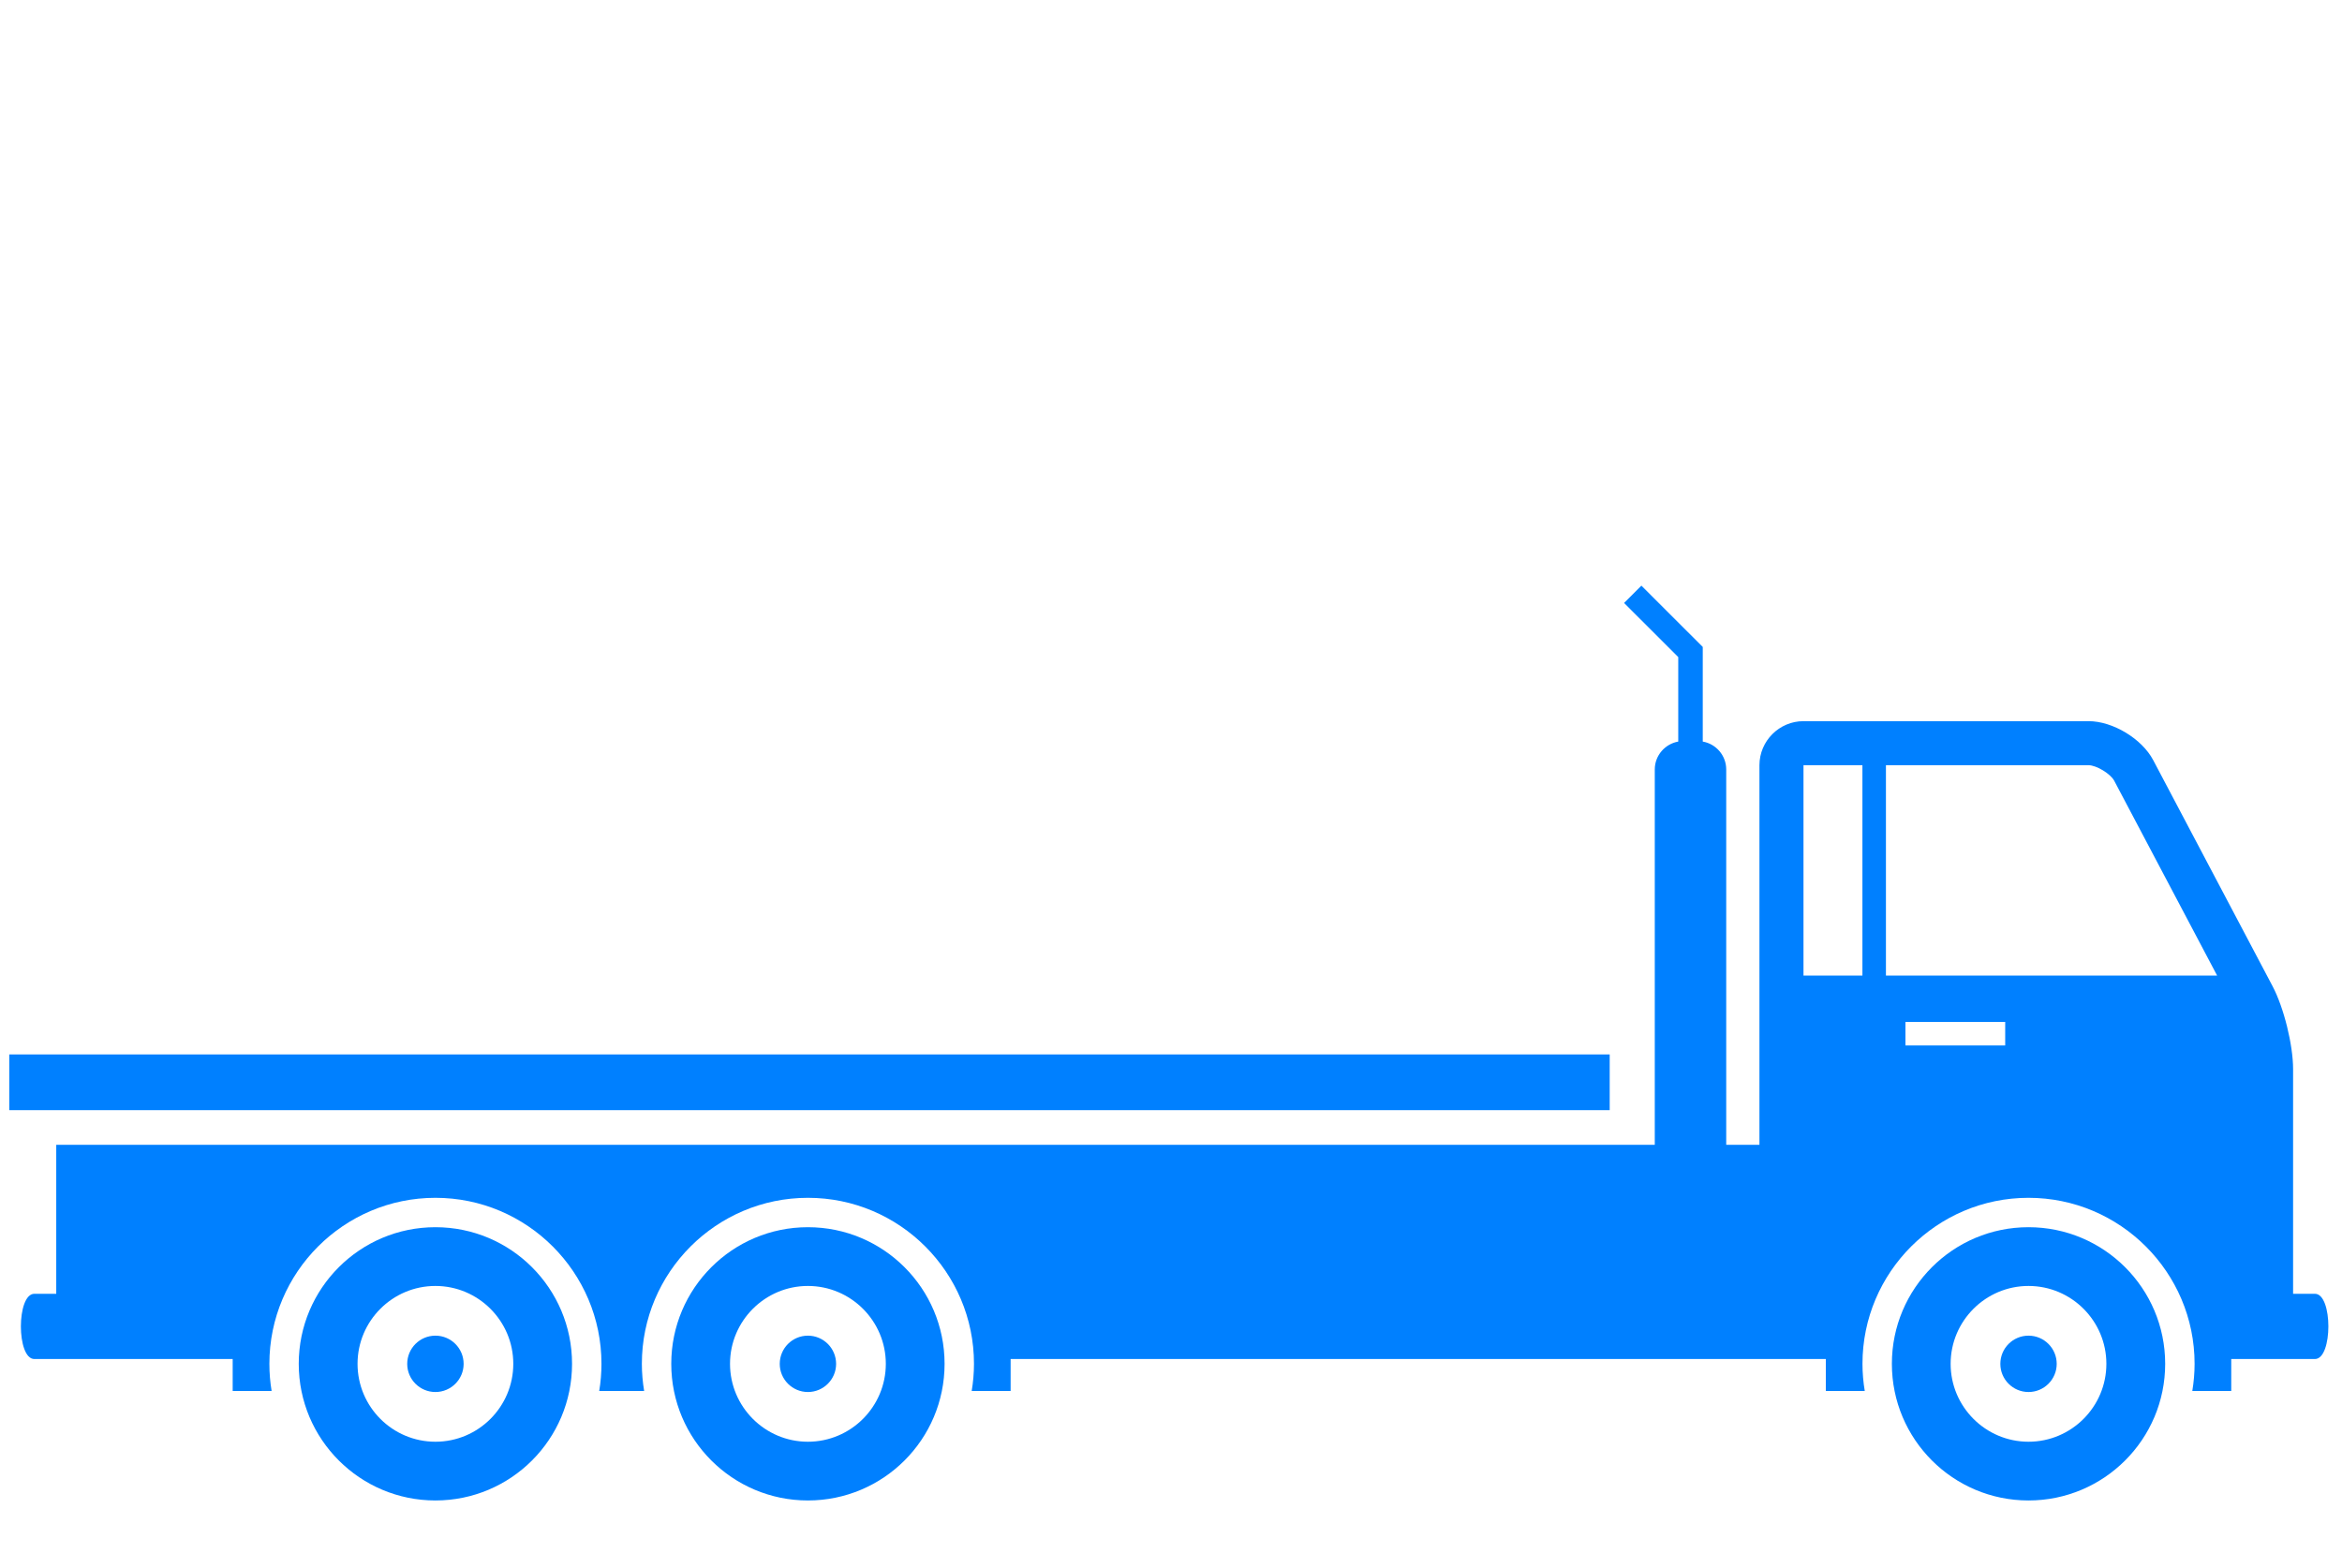 <?xml version="1.0" encoding="UTF-8"?> <svg xmlns="http://www.w3.org/2000/svg" xmlns:xlink="http://www.w3.org/1999/xlink" width="224" zoomAndPan="magnify" viewBox="0 0 168 112.5" height="150" preserveAspectRatio="xMidYMid meet" version="1.0"><defs><clipPath id="ecd13f6b94"><path d="M 1 42.016 L 167.629 42.016 L 167.629 100 L 1 100 Z M 1 42.016 " clip-rule="nonzero"></path></clipPath><clipPath id="f507ca33ad"><path d="M 0.371 75 L 116 75 L 116 80 L 0.371 80 Z M 0.371 75 " clip-rule="nonzero"></path></clipPath><clipPath id="94581b9e44"><path d="M 21 88 L 42 88 L 42 107.723 L 21 107.723 Z M 21 88 " clip-rule="nonzero"></path></clipPath><clipPath id="b42b3c4e08"><path d="M 48 88 L 68 88 L 68 107.723 L 48 107.723 Z M 48 88 " clip-rule="nonzero"></path></clipPath><clipPath id="b58f47ffb5"><path d="M 135 88 L 156 88 L 156 107.723 L 135 107.723 Z M 135 88 " clip-rule="nonzero"></path></clipPath></defs><g clip-path="url(#ecd13f6b94)"><path fill="#0080ff" d="M 163.016 70.746 L 154.457 54.535 C 153.645 52.996 151.559 51.738 149.82 51.738 L 129.371 51.738 C 127.633 51.738 126.211 53.16 126.211 54.898 L 126.211 82.133 L 123.828 82.133 L 123.828 55.203 C 123.828 54.203 123.098 53.367 122.145 53.203 L 122.145 46.414 L 117.742 42.016 L 116.5 43.258 L 120.387 47.141 L 120.387 53.203 C 119.434 53.371 118.703 54.203 118.703 55.203 L 118.703 82.133 L 4.035 82.133 L 4.035 92.82 L 2.465 92.82 C 1.176 92.82 1.176 97.5 2.465 97.5 L 16.691 97.5 L 16.691 99.793 L 19.484 99.793 C 19.379 99.16 19.324 98.508 19.324 97.844 C 19.324 91.277 24.668 85.934 31.234 85.934 C 37.801 85.934 43.145 91.277 43.145 97.844 C 43.145 98.508 43.09 99.16 42.984 99.793 L 46.207 99.793 C 46.102 99.16 46.043 98.508 46.043 97.844 C 46.043 91.277 51.387 85.934 57.957 85.934 C 64.523 85.934 69.867 91.277 69.867 97.844 C 69.867 98.508 69.809 99.16 69.703 99.793 L 72.496 99.793 L 72.496 97.5 L 130.973 97.5 L 130.973 99.793 L 133.766 99.793 C 133.66 99.16 133.602 98.508 133.602 97.844 C 133.602 91.277 138.945 85.934 145.512 85.934 C 152.078 85.934 157.426 91.277 157.426 97.844 C 157.426 98.508 157.367 99.16 157.262 99.793 L 160.055 99.793 L 160.055 97.5 L 166.059 97.5 C 167.344 97.5 167.344 92.82 166.059 92.82 L 164.492 92.82 L 164.492 76.703 C 164.492 74.965 163.828 72.281 163.016 70.746 Z M 133.598 54.898 L 133.598 69.992 L 129.371 69.992 L 129.371 54.898 Z M 143.84 75.004 L 136.684 75.004 L 136.684 73.316 L 143.84 73.316 Z M 135.285 69.992 L 135.285 54.898 L 149.82 54.898 C 150.383 54.898 151.398 55.516 151.66 56.012 L 159.043 69.992 Z M 135.285 69.992 " fill-opacity="1" fill-rule="nonzero"></path></g><g clip-path="url(#f507ca33ad)"><path fill="#0080ff" d="M 0.664 75.648 L 115.469 75.648 L 115.469 79.645 L 0.664 79.645 Z M 0.664 75.648 " fill-opacity="1" fill-rule="nonzero"></path></g><g clip-path="url(#94581b9e44)"><path fill="#0080ff" d="M 41.035 97.844 C 41.035 92.434 36.648 88.043 31.234 88.043 C 25.82 88.043 21.43 92.434 21.43 97.844 C 21.43 103.258 25.82 107.648 31.234 107.648 C 36.648 107.648 41.035 103.258 41.035 97.844 Z M 31.234 103.434 C 28.152 103.434 25.648 100.926 25.648 97.844 C 25.648 94.766 28.152 92.258 31.234 92.258 C 34.312 92.258 36.82 94.766 36.82 97.844 C 36.82 100.926 34.316 103.434 31.234 103.434 Z M 31.234 103.434 " fill-opacity="1" fill-rule="nonzero"></path></g><path fill="#0080ff" d="M 33.258 97.848 C 33.258 96.73 32.352 95.824 31.234 95.824 C 30.117 95.824 29.211 96.73 29.211 97.848 C 29.211 98.961 30.117 99.867 31.234 99.867 C 32.352 99.867 33.258 98.961 33.258 97.848 Z M 33.258 97.848 " fill-opacity="1" fill-rule="nonzero"></path><g clip-path="url(#b42b3c4e08)"><path fill="#0080ff" d="M 67.758 97.844 C 67.758 92.434 63.371 88.043 57.953 88.043 C 52.543 88.043 48.152 92.434 48.152 97.844 C 48.152 103.258 52.543 107.648 57.953 107.648 C 63.371 107.648 67.758 103.258 67.758 97.844 Z M 57.953 103.434 C 54.875 103.434 52.367 100.926 52.367 97.844 C 52.367 94.766 54.875 92.258 57.953 92.258 C 61.035 92.258 63.543 94.766 63.543 97.844 C 63.543 100.926 61.035 103.434 57.953 103.434 Z M 57.953 103.434 " fill-opacity="1" fill-rule="nonzero"></path></g><path fill="#0080ff" d="M 59.977 97.848 C 59.977 96.73 59.07 95.824 57.953 95.824 C 56.84 95.824 55.934 96.73 55.934 97.848 C 55.934 98.961 56.84 99.867 57.953 99.867 C 59.07 99.867 59.977 98.961 59.977 97.848 Z M 59.977 97.848 " fill-opacity="1" fill-rule="nonzero"></path><g clip-path="url(#b58f47ffb5)"><path fill="#0080ff" d="M 155.316 97.844 C 155.316 92.434 150.926 88.043 145.512 88.043 C 140.098 88.043 135.711 92.434 135.711 97.844 C 135.711 103.258 140.098 107.648 145.512 107.648 C 150.926 107.648 155.316 103.258 155.316 97.844 Z M 145.512 103.434 C 142.434 103.434 139.926 100.926 139.926 97.844 C 139.926 94.766 142.434 92.258 145.512 92.258 C 148.594 92.258 151.098 94.766 151.098 97.844 C 151.098 100.926 148.594 103.434 145.512 103.434 Z M 145.512 103.434 " fill-opacity="1" fill-rule="nonzero"></path></g><path fill="#0080ff" d="M 147.535 97.848 C 147.535 96.73 146.629 95.824 145.512 95.824 C 144.395 95.824 143.492 96.73 143.492 97.848 C 143.492 98.961 144.395 99.867 145.512 99.867 C 146.629 99.867 147.535 98.961 147.535 97.848 Z M 147.535 97.848 " fill-opacity="1" fill-rule="nonzero"></path></svg> 